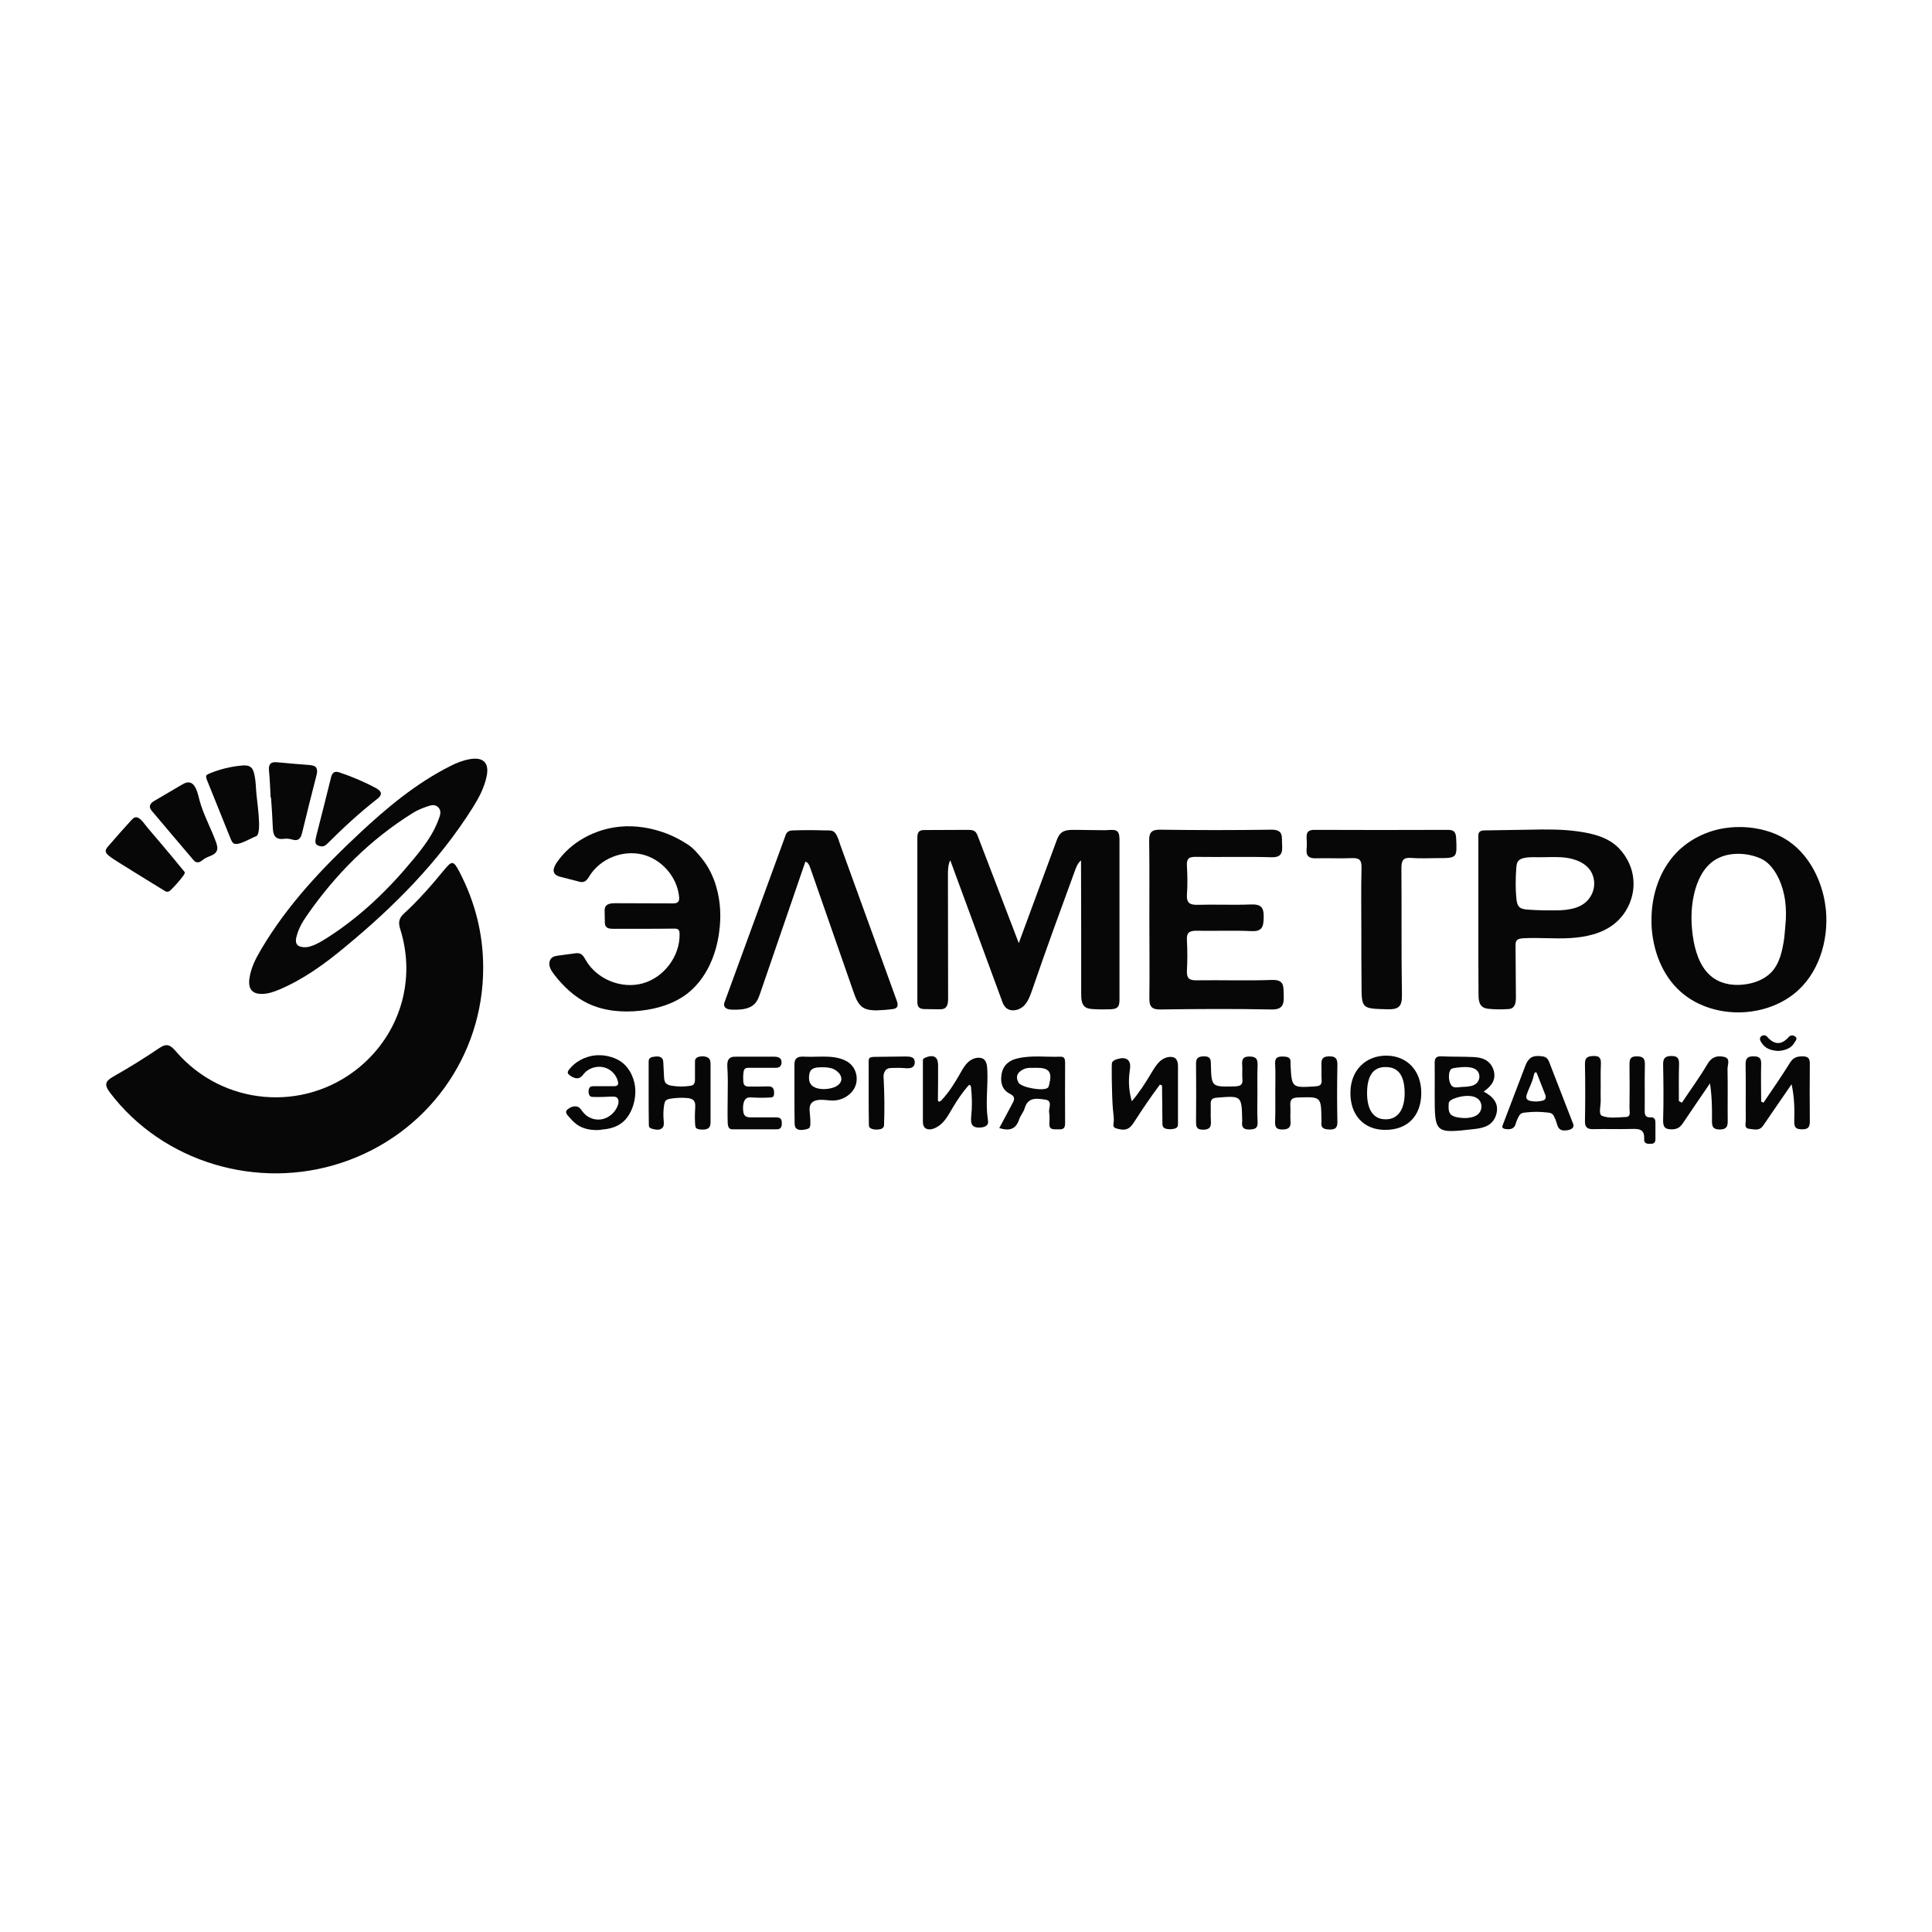 <?xml version="1.0" encoding="UTF-8"?> <!-- Generator: Adobe Illustrator 27.0.0, SVG Export Plug-In . SVG Version: 6.00 Build 0) --> <svg xmlns="http://www.w3.org/2000/svg" xmlns:xlink="http://www.w3.org/1999/xlink" id="Слой_1" x="0px" y="0px" viewBox="0 0 1080 1080" style="enable-background:new 0 0 1080 1080;" xml:space="preserve"> <style type="text/css"> .st0{fill:#070707;} </style> <g> <path class="st0" d="M270.1,540.9c0.1,49.6-31.5,93.2-78.9,109c-47.3,15.8-100.3-0.3-129.7-39.1c-3.2-4.2-2.9-6.3,1.7-8.9 c8.8-5,17.4-10.3,25.8-16c4.4-3,6.4-1.6,9.4,1.9c26.1,30.3,71.3,34.2,102.1,9.1c23-18.8,32.2-48.9,23.3-77.3c-1.2-3.7-1-6.2,2.1-9 c8.1-7.4,15.3-15.7,22.3-24.2c4.5-5.5,5.3-5.4,8.7,1.1C265.6,504.3,270.1,522,270.1,540.9z"></path> <path class="st0" d="M569.5,527.2c7-19,14-38,21-56.9c0.6-1.7,1.3-3.4,2.6-4.6c2-1.8,5-1.8,7.7-1.8c5.6,0.1,11.1,0.1,16.7,0.2 c1.8,0,5.3-0.6,6.8,0.4c1.7,1.1,1.5,4.4,1.5,6.1c0,29.4,0,58.9,0,88.3c0,1.4-0.1,3-1,4c-1,1.1-2.6,1.2-4,1.3 c-3.3,0.1-6.6,0.1-9.8-0.1c-1.5-0.1-3.1-0.3-4.3-1.1c-2.1-1.5-2.3-4.6-2.3-7.2c0-24.9,0-49.9-0.1-74.8c-1.8,1.4-2.6,3.6-3.4,5.7 c-8.1,22.1-16.2,44.2-23.8,66.4c-1.2,3.4-2.4,7-5,9.4c-2.6,2.4-7.1,3.3-9.8,0.8c-1.2-1.1-1.9-2.8-2.4-4.4c-9.6-26-19.1-52-28.7-78 c-1.3,2.6-1.3,5.6-1.3,8.5c0,22.9,0.1,45.8,0.1,68.7c0,2.1-0.2,4.6-2,5.6c-0.9,0.5-2.1,0.5-3.2,0.5c-2.5,0-5-0.1-7.5-0.1 c-1.3,0-2.7-0.1-3.6-1c-0.9-0.9-0.9-2.3-0.9-3.6c0-30.4,0-60.7,0-91.1c0-1.3,0.1-2.8,1.1-3.7c0.8-0.6,1.9-0.7,2.9-0.7 c8,0,16.1-0.1,24.1-0.1c1.4,0,3,0,4.1,0.9c0.9,0.7,1.3,1.8,1.7,2.9C554.4,487.6,561.9,507.5,569.5,527.2 C569.5,527.3,569.5,527.3,569.5,527.2z"></path> <path class="st0" d="M923.2,513.5c0.1-13.4,4.6-27,13.8-36.7c7.4-7.7,17.5-12.6,28.1-14c12.5-1.7,26.9,1,36.9,9 c9,7.1,14.8,17.9,17.4,29c0.6,2.6,1,5.2,1.3,7.9c1.6,17.4-4.2,36.1-17.9,46.9c-7.7,6.1-17.5,9.5-27.3,10.2 c-12.9,0.9-26.3-2.8-36-11.4c-10.5-9.3-15.7-23.5-16.3-37.6C923.2,515.6,923.2,514.5,923.2,513.5z M998.3,514c0.2-4.7,0-9.3-1-13.9 c-1.5-7.3-5.8-17-13.1-20.2c-7.9-3.5-18.5-3.8-25.8,1c-6.3,4.1-9.7,11.5-11.4,18.9c-2,8.7-1.8,17.7-0.2,26.5 c1.5,7.9,4.6,16.1,11.3,20.6c5.3,3.6,12.2,4.3,18.5,3.2c4.9-0.8,9.8-2.8,13.4-6.4c4.9-5,6.4-12.4,7.4-19.3 C997.7,520.9,998.1,517.4,998.3,514z"></path> <path class="st0" d="M359.3,519.2c-5.5,0-11.1,0-16.6,0c-1.5,0-3.1-0.1-4-1.3c-0.6-0.8-0.6-1.8-0.6-2.8c0-1.9-0.1-3.8-0.1-5.7 c0-0.8,0-1.6,0.3-2.3c0.8-1.9,3.4-2.2,5.4-2.2c10.7,0,21.5,0.1,32.2,0.1c1.1,0,2.3,0,3.1-0.8c0.8-0.8,0.7-2,0.6-3.1 c-1.2-11.1-9.9-21-20.8-23.5c-10.9-2.5-23.1,2.4-29.1,11.8c-0.9,1.5-1.9,3.2-3.6,3.6c-1,0.2-2,0-2.9-0.3c-3.2-0.8-6.5-1.7-9.7-2.5 c-1.3-0.3-2.7-0.8-3.5-1.9c-1.2-1.7-0.1-4,1-5.8c7.9-11.8,21.6-19.1,35.7-20.4c8.7-0.8,17.6,0.7,25.8,3.8c4.1,1.6,8,3.6,11.7,6 c3.2,2,6,5.3,8.3,8.2c3.6,4.5,6.2,9.8,7.8,15.3c2.5,8.3,2.9,17.1,1.7,25.7c-1.7,13.1-7.4,26.3-17.9,34.4 c-7.5,5.7-16.8,8.5-26.2,9.5c-9.9,1.1-20.3,0.2-29.3-4.1c-7.5-3.6-13.7-9.5-18.8-16.1c-1.1-1.5-2.2-3-2.6-4.8 c-0.4-1.8,0.1-3.9,1.7-4.9c0.9-0.6,2-0.7,3-0.9c3-0.4,6-0.8,9-1.2c1.1-0.2,2.4-0.3,3.4,0.1c1.5,0.6,2.3,2.2,3.2,3.7 c6.2,10.7,20,16.2,31.8,12.9c11.9-3.3,20.8-15.2,20.6-27.5c0-0.9-0.1-2-0.8-2.6c-0.6-0.5-1.5-0.5-2.3-0.5 C370.8,519.2,365.1,519.2,359.3,519.2z"></path> <path class="st0" d="M642.5,514c0-14.6,0.1-29.3-0.1-43.9c-0.1-4.7,1.3-6.4,6.2-6.3c20.7,0.3,41.3,0.3,62,0 c7.2-0.1,5.8,4.2,6.1,8.4c0.3,4.6-0.4,7.2-6.1,7c-14-0.4-28,0-42-0.2c-3.9-0.1-5.4,0.9-5.1,5c0.3,5.4,0.4,10.8,0,16.1 c-0.3,4.7,1.7,5.8,6,5.7c9.9-0.3,19.8,0.2,29.7-0.2c5.7-0.2,7.4,1.6,7.2,7.3c-0.1,5.2-0.8,7.9-7,7.6c-10.1-0.5-20.2,0-30.3-0.2 c-4.1-0.1-5.9,0.9-5.6,5.4c0.3,5.6,0.3,11.2,0,16.8c-0.2,4.2,1.1,5.6,5.4,5.5c14-0.2,28,0.3,42-0.2c7.3-0.3,6.5,3.9,6.7,8.6 c0.2,5-0.5,8-6.8,7.9c-20.7-0.4-41.3-0.3-62,0c-4.8,0.1-6.4-1.5-6.3-6.3C642.7,543.3,642.5,528.7,642.5,514z"></path> <path class="st0" d="M826.4,513.6c0-15.3,0-30.7,0-46c0-0.9,0-1.9,0.7-2.6c0.7-0.7,1.8-0.8,2.8-0.8c8.4-0.1,16.8-0.3,25.2-0.4 c9.1-0.2,18.3-0.3,27.3,1c8.4,1.2,16.8,3.3,22.8,9.6c4.5,4.8,7.5,11.1,7.9,17.7c0.7,9.3-3.6,18.8-10.9,24.5 c-6.9,5.4-15.9,7.3-24.6,7.8s-17.5-0.4-26.2,0.1c-1.4,0.1-2.9,0.3-3.7,1.4c-0.5,0.8-0.5,1.8-0.5,2.7c0.1,9.6,0.1,19.3,0.2,28.9 c0,2.2-0.2,4.8-2.1,6c-0.8,0.5-1.8,0.6-2.8,0.6c-3.2,0.2-6.3,0.2-9.5-0.1c-1.6-0.1-3.2-0.3-4.4-1.3c-1.9-1.5-2.1-4.3-2.1-6.8 C826.4,541.9,826.4,527.7,826.4,513.6z M863.1,508.9c1.5,0,3.1,0,4.6,0c3.4,0,6.8,0,10.1-0.7c3.3-0.6,6.6-1.9,9-4.2 c3.1-2.9,4.8-7.3,4.3-11.5c-1-9.4-10.2-12.8-18.4-13.3c-4.1-0.2-8.1,0-12.2,0c-2.8,0-5.7-0.2-8.4,0.4c-1.1,0.2-2.3,0.6-3.1,1.4 c-1.1,1.1-1.3,2.8-1.4,4.4c-0.4,5.7-0.5,11.5,0.1,17.2c0.2,1.6,0.5,3.4,1.7,4.5c1,0.9,2.5,1.2,3.9,1.3 C856.5,508.7,859.8,508.8,863.1,508.9z"></path> <path class="st0" d="M450.2,481.7c-8.4,24.4-16.7,48.7-25.1,73.1c-0.8,2.3-1.6,4.7-3.3,6.4c-3.1,3.1-8,3.3-12.4,3.2 c-1.8,0-3.9-0.4-4.5-2c-0.3-0.9,0-2,0.4-2.9c11.2-30.6,22.4-61.2,33.6-91.9c0.3-1,0.7-2,1.5-2.6c0.9-0.7,2.1-0.8,3.2-0.8 c5.8-0.2,11.7-0.2,17.5,0c2.3,0.1,4.4-0.4,5.8,1.5c1.5,1.9,2.2,4.8,3,7.1c10.5,28.9,20.9,57.7,31.4,86.6c0.4,1.2,0.8,2.6,0.1,3.6 c-0.6,0.8-1.6,1-2.6,1.1c-2.9,0.4-5.9,0.6-8.8,0.7c-2.6,0-5.4-0.2-7.6-1.6c-2.7-1.8-4-5.1-5.1-8.2c-8.1-23.2-16.2-46.5-24.3-69.7 C452.4,483.6,451.7,482,450.2,481.7z"></path> <path class="st0" d="M146.3,555.6c-5.3,0-7.6-2.7-6.9-8.4c0.8-6.1,3.6-11.5,6.7-16.7c14.6-24.7,34.1-45.3,54.9-64.7 c15.4-14.4,31.6-27.9,50.6-37.5c3.5-1.8,7-3.2,10.9-3.9c7.6-1.4,11.2,2,9.5,9.7c-1.3,6.2-4.2,11.7-7.5,17 c-19.2,30.6-44.3,55.8-72,78.6c-11.1,9.2-22.8,17.7-36.2,23.4C153,554.5,149.8,555.6,146.3,555.6z M171.3,529.5 c3.8-0.5,7.7-2.8,11.5-5.2c18.7-11.9,34.4-27.1,48.4-44.1c5.6-6.8,11-13.8,14-22.2c0.8-2.2,1.8-4.6-0.2-6.7c-2.1-2.1-4.5-1-6.7-0.3 c-2.6,0.9-5.2,2-7.6,3.5c-23.9,14.9-43.3,34.4-59.3,57.5c-2.6,3.7-4.8,7.7-5.8,12.2C164.8,527.9,166.5,529.7,171.3,529.5z"></path> <path class="st0" d="M761,521.1c0-12.1-0.2-24.1,0.1-36.1c0.1-4.3-1.3-5.5-5.5-5.3c-6.7,0.3-13.3-0.1-20,0.1 c-3.9,0.1-5.6-1.3-5.2-5.2c0.2-2.1,0.1-4.3,0-6.5c-0.1-3,1.1-4.2,4.2-4.2c25,0.1,49.9,0.1,74.9,0c3.4,0,4.3,1.4,4.5,4.6 c0.5,11.2,0.7,11.2-10.7,11.2c-4.7,0-9.5,0.3-14.2-0.1c-4.6-0.4-5.7,1.2-5.7,5.7c0.2,23.7-0.1,47.3,0.3,71c0.1,6.4-1.9,8-8,7.9 c-14.6-0.4-14.6-0.1-14.6-14.7C761,540.1,761,530.6,761,521.1z"></path> <path class="st0" d="M985.8,616.4c5-7.4,10.1-14.7,14.8-22.3c1.7-2.8,3.8-3.6,6.9-3.6c3,0,4.2,0.9,4.2,4c-0.1,10.7-0.1,21.5,0,32.2 c0,3.2-0.7,4.6-4.3,4.6c-3.4,0-4.5-1-4.4-4.4c0.2-6.8,0.1-13.5-1.5-20.8c-4,5.9-8.1,11.7-12.1,17.6c-1.3,1.9-2.6,3.9-4,5.8 c-2.1,2.9-5.2,1.7-7.7,1.5c-2.8-0.3-1.8-3-1.8-4.7c-0.1-10.3,0.1-20.6-0.1-30.9c-0.1-3.5,0.8-5,4.6-4.9c3.7,0,4.2,1.7,4.1,4.7 c-0.2,6.9,0,13.7,0,20.6C984.9,616,985.4,616.2,985.8,616.4z"></path> <path class="st0" d="M525.6,615.6c0.2-0.1,0.5-0.3,0.6-0.5c4.2-4.3,7.4-9.6,10.4-14.8c1.4-2.5,2.9-5.2,5.1-7c1.9-1.5,4.5-2.5,7-1.8 c2.7,0.7,3.1,4,3.2,6.3c0.5,9.3-1.1,18.7,0.3,27.9c0.1,0.8,0.3,1.7,0,2.5c-0.6,1.5-2.5,2-4.2,2.1c-1.4,0.1-3,0-4.1-1 c-1.3-1.2-1.1-3.3-1-5.1c0.6-5.5,0.5-11-0.1-16.5c-0.1-0.5-0.3-1.2-0.8-1.2c-0.3,0-0.6,0.3-0.8,0.5c-3.1,3.6-5.8,7.5-8.2,11.5 c-1.5,2.4-2.8,5-4.5,7.2c-1.7,2.3-3.9,4.2-6.6,5.2c-1.6,0.6-3.7,0.7-4.9-0.5c-1.1-1.1-1.1-2.7-1.1-4.2c0-11,0-21.9,0-32.9 c0-0.4,0-0.9,0.2-1.3c0.3-0.4,0.8-0.6,1.2-0.8c1.8-0.7,3.9-1.3,5.5-0.2c1.5,1.1,1.6,3.2,1.6,5c0,6.3,0,12.5-0.1,18.8 c0,0.2,0,0.5,0.1,0.7C524.8,615.9,525.2,615.8,525.6,615.6z"></path> <path class="st0" d="M940.2,616.4c4.8-7.2,10-14.3,14.4-21.8c2.4-4,5.6-4.6,9.2-3.8c3.7,0.9,1.9,4.3,1.9,6.6c0.2,9.7,0,19.4,0.1,29 c0.1,3.4-0.7,5-4.6,5c-3.7-0.1-4.2-1.7-4.2-4.8c0.1-6.8,0-13.6-1.1-21c-5,7.3-10,14.6-14.9,21.9c-1.5,2.3-3,3.7-6.1,3.8 c-3.9,0.1-5.3-1-5.2-5.1c0.3-10.3,0.2-20.6,0-31c-0.1-3.6,1.1-4.9,4.7-4.9c3.6,0,4.3,1.6,4.2,4.7c-0.2,6.8-0.1,13.7-0.1,20.5 C939.3,616,939.8,616.2,940.2,616.4z"></path> <path class="st0" d="M648.4,606.3c-5,6.7-9.7,13.6-14.2,20.6c-1.1,1.7-2.3,3.5-4.2,4.2c-1.8,0.7-3.7,0.3-5.6-0.2 c-0.6-0.2-1.3-0.3-1.7-0.9c-0.5-0.6-0.3-1.5-0.2-2.3c0.4-2.6-0.2-5.3-0.4-7.9c-0.6-7.7-0.8-24.8-0.5-25.7c0.4-1.1,1.7-1.7,2.8-2 c2.1-0.7,4.7-1,6.2,0.5c1.6,1.6,1.2,4.1,0.9,6.3c-0.8,5.6-0.4,11.3,1.2,16.7c4.1-4.8,7.6-10.2,10.8-15.6c1.5-2.5,3-5.1,5.2-7 c1.8-1.5,4.3-2.5,6.7-2.1c2.5,0.4,3.1,2.8,3.1,5.1c0,10.7,0,21.4,0,32.1c0,0.5,0,1.1-0.2,1.6c-0.4,0.8-1.3,1.2-2.1,1.3 c-1.2,0.3-2.5,0.3-3.8,0.1c-0.7-0.1-1.5-0.4-2-0.9c-0.6-0.7-0.6-1.7-0.6-2.6c-0.1-6.9-0.1-13.9-0.2-20.8 C649.2,606.6,648.8,606.5,648.4,606.3z"></path> <path class="st0" d="M558.6,630.6c2.4-4.5,4.7-8.8,7-13.1c1.3-2.4,2.5-4.3-1.1-6.1c-4.4-2.2-5.4-6.4-4.6-11 c0.9-5.1,4.4-7.8,9.1-8.8c7.8-1.8,15.8-0.6,23.7-0.9c2.4-0.1,2.7,1.4,2.7,3.3c0,11.4-0.1,22.7,0,34.1c0,3.3-1.9,3.3-4.2,3.2 c-2.1-0.1-4.6,0.5-4.6-2.9c0-2.1,0.3-4.4-0.1-6.4c-0.5-2.5,2.2-6.7-2.2-7.3c-4.4-0.6-9.6-1.7-11.5,4.8c-0.6,2.2-2.4,4.1-3.1,6.3 C567.9,631.2,564.4,632.4,558.6,630.6z M579.6,596.9c-2.5,0.2-5.1-0.4-7.6,0.9c-3.2,1.6-4.5,3.9-2.7,7.3c1.6,2.9,14.2,5.1,16.5,2.9 c0.4-0.4,0.5-1.1,0.7-1.7C588.3,599.3,586.5,596.9,579.6,596.9z"></path> <path class="st0" d="M894.8,607.6c0,2.4-0.1,4.7,0,7.1c0.2,3.2-1.5,8.2,0.8,9.1c3.9,1.5,8.8,0.8,13.3,0.6c2.9-0.1,2-2.9,2-4.6 c0.1-8.2,0.1-16.3,0-24.5c0-2.9,0.2-4.8,4-4.8c3.9,0,4.7,1.4,4.6,4.9c-0.2,8.2,0,16.3-0.1,24.5c0,2.4-0.3,4.9,3.4,4.7 c2.5-0.1,2.6,1.7,2.6,3.5c0,2.6,0,5.2,0,7.7c0,1.7,0.2,3.5-2.4,3.6c-2.1,0.1-4.1,0-3.9-2.8c0.3-5.8-3.4-5.6-7.5-5.5 c-6.9,0.2-13.8-0.1-20.6,0.1c-3.4,0.1-5.1-0.7-5-4.6c0.2-10.5,0.2-21.1,0-31.6c-0.1-3.9,1.5-4.6,4.9-4.7c3.8-0.1,4.1,1.9,4,4.8 C894.7,599.5,894.8,603.6,894.8,607.6z"></path> <path class="st0" d="M829.4,610.2c5.6,3,8.7,6.9,7,12.8c-1.7,5.9-6.5,7.5-11.9,8.1c-22.5,2.6-22.5,2.6-22.5-19.5 c0-5.6,0.1-11.2,0-16.8c-0.1-2.8,0.4-4.5,3.8-4.3c6,0.3,12,0.1,18,0.4c5,0.2,9.3,1.9,11.1,7.2C836.5,603.4,834,606.9,829.4,610.2z M817,624.9c1.7,0.2,3.4,0.1,5-0.2c1.6-0.3,3.1-0.8,4.3-1.9c1.3-1.2,2-3,1.8-4.8c-0.8-7.5-12-5.7-16.5-3.3 c-0.6,0.3-1.2,0.7-1.5,1.3c-0.3,0.5-0.3,1-0.3,1.6c-0.1,1.9-0.1,4,1.2,5.4c0.7,0.6,1.5,1,2.4,1.3 C814.5,624.6,815.7,624.8,817,624.9z M816.3,607.7c1-0.1,2.1-0.2,3.1-0.2c2-0.2,4-0.4,5.6-1.6c1.3-1,2-2.6,2-4.2 c-0.3-6.6-9.6-5.3-13.9-4.7c-0.6,0.1-1.2,0.2-1.7,0.5c-0.8,0.5-1.1,1.6-1.3,2.5c-0.2,1.5-0.2,3,0.2,4.5c0.3,1.1,0.8,2.3,1.8,2.9 c0.9,0.6,2.1,0.5,3.2,0.4C815.6,607.7,815.9,607.7,816.3,607.7z"></path> <path class="st0" d="M103.1,488.4c-0.1,0.3-0.3,0.6-0.4,0.8c-2.1,2.9-4.5,5.6-7,8.1c-0.6,0.6-1.3,1.2-2.2,1.2 c-0.6,0-1.1-0.3-1.6-0.6c-8.5-5.2-16.9-10.4-25.4-15.7c-1.9-1.2-3.9-2.4-5.6-3.8c-0.9-0.7-1.9-1.7-1.8-2.9c0.1-0.8,0.6-1.5,1.2-2.2 c4.3-5,8.7-10,13.2-14.9c0.6-0.6,1.2-1.3,2.1-1.5c2.7-0.5,5.2,3.9,6.7,5.6c2.3,2.7,4.6,5.4,6.9,8.1c4.5,5.3,9,10.7,13.4,16.1 c0.4,0.4,0.8,0.9,0.7,1.5C103.1,488.3,103.1,488.4,103.1,488.4z"></path> <path class="st0" d="M111.4,481.9c-0.7,0.2-1.4,0.2-2-0.1c-0.6-0.3-1-0.7-1.4-1.2c-7.6-8.9-15.1-17.8-22.7-26.8 c-0.8-0.9-1.6-1.9-1.5-3.1c0.1-1.5,1.5-2.5,2.8-3.2c4.9-2.9,9.9-5.8,14.8-8.7c1-0.6,2.1-1.2,3.3-1.4c4.8-0.7,6,7,6.9,10.2 c2.2,8,6.3,15.3,9.1,23c0.6,1.7,1.2,3.6,0.4,5.2c-1.1,2.3-4.2,2.7-6.4,4c-0.9,0.5-1.6,1.2-2.5,1.7 C112,481.6,111.7,481.8,111.4,481.9z"></path> <path class="st0" d="M151.3,445.9c-0.3-4.9-0.4-9.9-0.9-14.8c-0.4-3.7,0.6-5.3,4.4-5c6.2,0.6,12.4,1.1,18.6,1.6 c3.8,0.3,4.4,2.3,3.5,5.8c-2.8,10.8-5.5,21.6-8.1,32.4c-0.8,3.1-2.3,4.4-5.5,3.4c-1.4-0.4-3-0.6-4.5-0.4c-5,0.7-6.2-2.1-6.3-6.4 c-0.2-5.6-0.6-11.1-1-16.7C151.5,445.9,151.4,445.9,151.3,445.9z"></path> <path class="st0" d="M143.1,467.5c-2.5,0.8-10.2,5.7-12.6,3.9c-0.7-0.5-1-1.3-1.4-2.1c-4.5-11.2-9-22.3-13.5-33.5 c-0.3-0.8-0.6-1.8-0.1-2.5c0.3-0.3,0.7-0.5,1.1-0.7c6.1-2.6,12.6-4.2,19.2-4.7c2.9-0.2,5,0.5,5.9,3.3c1,3,1.2,6.3,1.4,9.4 C143.3,446.8,146.9,466.2,143.1,467.5z"></path> <path class="st0" d="M362.6,610.8c0-5.6,0-11.3,0-16.9c0-0.8,0-1.7,0.6-2.3c0.5-0.5,1.2-0.7,1.9-0.8c1-0.2,2-0.3,2.9-0.2 c1,0.1,2,0.6,2.4,1.5c0.3,0.6,0.4,1.3,0.4,2c0.1,2.7,0.3,5.3,0.4,8c0.1,1.2,0.2,2.4,0.9,3.3c0.8,0.9,2,1.3,3.2,1.5 c3.5,0.6,7,0.6,10.5,0.1c0.6-0.1,1.2-0.2,1.7-0.6c0.9-0.7,1-2,1-3.1c0-3.2,0-6.4,0-9.6c0-0.6,0-1.2,0.3-1.7c0.4-0.7,1.2-1.1,2-1.3 c1.6-0.4,3.5-0.3,4.9,0.5c1.4,0.8,1.5,2.4,1.5,3.8c0,10.6,0,21.3,0,31.9c0,1.1,0,2.2-0.6,3.1c-1,1.5-3.1,1.5-4.9,1.4 c-0.9-0.1-2-0.2-2.6-0.9c-0.4-0.5-0.4-1.2-0.5-1.8c-0.2-3-0.2-5.9,0-8.9c0.1-1.7,0.2-3.5-0.9-4.7c-0.9-0.9-2.3-1.2-3.6-1.3 c-3.2-0.3-6.4-0.1-9.5,0.4c-0.9,0.2-1.9,0.4-2.5,1.1c-0.5,0.6-0.6,1.4-0.8,2.1c-0.5,3-0.6,6-0.3,9c0.1,1.3,0.3,2.7-0.5,3.8 c-0.6,0.8-1.6,1.3-2.6,1.3c-1,0.1-2-0.2-3-0.4c-0.7-0.2-1.5-0.4-1.9-1c-0.3-0.5-0.3-1-0.3-1.6C362.6,622.6,362.6,616.7,362.6,610.8 z"></path> <path class="st0" d="M702.9,610.9c0,5.4-0.2,10.7,0.1,16.1c0.2,3.5-1.1,4.3-4.5,4.4c-3.7,0.1-4.5-1.5-4.1-4.6c0-0.2,0-0.4,0-0.6 c-0.3-13.8-0.3-13.7-14.1-12.6c-2.9,0.2-3.6,1.3-3.5,3.9c0.1,3-0.1,6,0.1,9c0.2,3.4-0.5,5-4.4,5c-4,0-3.9-2.1-3.9-4.9 c0.1-10.5,0.1-21,0-31.6c-0.1-3.3,0.9-4.4,4.3-4.5c3.8-0.1,4,1.8,4,4.7c0.3,12.5,0.4,12.4,13.3,12.1c3.3-0.1,4.7-0.9,4.3-4.3 c-0.2-2.6,0.1-5.2-0.1-7.7c-0.2-3,0.3-4.7,4-4.7c3.9,0,4.7,1.5,4.6,4.9C702.8,600.6,702.9,605.8,702.9,610.9z"></path> <path class="st0" d="M794.5,611.2c-0.1,12.8-7.9,20.6-20.5,20.4c-11.8-0.1-19.4-8.5-19.1-21.2c0.2-12.1,8.5-20.4,20.3-20.3 C786.8,590.3,794.6,598.7,794.5,611.2z M764.2,611.1c0,9.3,3.6,14.5,10.1,14.6c6.7,0.2,10.7-4.9,10.9-13.8 c0.2-10.2-3.3-15.4-10.4-15.4C767.7,596.3,764.2,601.3,764.2,611.1z"></path> <path class="st0" d="M334.1,631.7c-4.1,0.1-8.2-0.7-11.5-3c-2-1.4-3.5-3.2-5.1-5c-0.6-0.7-1.2-1.5-1-2.4c0.1-0.5,0.5-1,1-1.3 c1.7-1.4,4.3-2.2,6.2-0.9c1,0.7,1.5,1.8,2.3,2.7c2.5,3.2,6.9,4.7,10.8,3.8c3.9-0.9,7.3-4,8.6-7.8c0.5-1.4,0.6-3.2-0.5-4.2 c-0.8-0.7-2-0.6-3.1-0.6c-3.4,0.2-6.7,0.3-10.1,0.2c-0.6,0-1.2,0-1.7-0.4c-0.8-0.5-0.9-1.6-1-2.5c0-1,0.2-2.2,1.1-2.8 c0.5-0.3,1.2-0.3,1.8-0.3c3.7,0,7.4,0,11.1,0c0.9,0,2-0.1,2.4-0.9c0.2-0.5,0.2-1,0.1-1.5c-0.9-4-4.1-7.3-8.1-8.2s-8.4,0.5-11,3.6 c-0.6,0.8-1.2,1.6-2.1,2.1c-1.8,1.1-4.1,0.1-5.8-1.2c-0.5-0.4-1-0.8-1.1-1.4c-0.1-0.6,0.3-1.2,0.7-1.8c3.4-4.4,8.7-7.2,14.2-7.9 c4.3-0.5,8.8,0.3,12.7,2.2c3.7,1.8,6.5,5,8.2,8.8c0.6,1.4,1.1,2.8,1.4,4.2c1,4.3,0.6,8.8-0.7,12.9c-1.2,3.7-3.2,7.2-6.3,9.6 c-3.1,2.4-7,3.4-10.9,3.7C335.8,631.6,334.9,631.7,334.1,631.7z"></path> <path class="st0" d="M712.9,610.6c0-5.4,0.2-10.7-0.1-16.1c-0.1-3.3,1.4-3.9,4.2-3.9c2.7,0.1,4.8,0.3,4.4,3.8c0,0.2,0,0.4,0,0.6 c0.7,13.2,0.7,13.1,13.7,12.3c2.7-0.2,3.9-0.8,3.7-3.7c-0.2-2.6,0-5.2-0.1-7.7c-0.1-3-0.1-5.3,4.2-5.4c4.4-0.1,4.8,2,4.7,5.5 c-0.2,10.3-0.2,20.6,0,30.9c0.1,3.3-0.9,4.6-4.4,4.5c-3.2-0.1-5-0.8-4.5-4.3c0.1-0.4,0-0.9,0-1.3c-0.2-12.9-0.2-12.7-13.2-12.3 c-3.6,0.1-4.4,1.5-4.2,4.6c0.2,2.8-0.1,5.6,0.1,8.4c0.3,3.5-0.8,4.9-4.6,4.9c-3.8,0-4.1-1.8-4-4.8C713,621.3,712.9,616,712.9,610.6 z"></path> <path class="st0" d="M406.8,611c0.1-4.8,0.1-9.5-0.2-14.3c-0.1-1.9-0.1-4.2,1.5-5.3c0.9-0.7,2.2-0.7,3.3-0.7c7.1,0,14.2,0,21.4,0 c2.3,0,4.2,0.7,4.1,3.4c0,1-0.6,2.1-1.5,2.5c-0.6,0.3-1.4,0.3-2.1,0.3c-4.9,0-9.7,0-14.6,0c-0.7,0-1.5,0-2.1,0.4 c-0.7,0.5-0.9,1.4-1,2.3c-0.2,1.6-0.2,3.3-0.1,4.9c0.1,0.8,0.2,1.7,0.8,2.2c0.7,0.7,1.8,0.7,2.8,0.7c3.4,0,6.8,0,10.2-0.1 c0.8,0,1.7,0,2.3,0.5c1.1,0.8,1.2,2.4,1.1,3.7c0,0.5-0.1,1-0.4,1.4c-0.4,0.5-1.1,0.6-1.8,0.6c-3.2,0.2-6.5,0.2-9.7,0 c-1.3-0.1-2.7-0.2-3.7,0.6c-0.9,0.7-1.3,1.8-1.5,2.9c-0.3,1.4-0.3,2.9-0.1,4.3c0.1,1,0.4,2,1.2,2.6c0.8,0.6,1.9,0.7,2.9,0.7 c4.7,0,9.3,0,14,0c1,0,2.2,0.1,2.8,0.8c0.5,0.6,0.6,1.3,0.6,2.1c0.1,1.2,0,2.6-1,3.3c-0.6,0.5-1.5,0.5-2.2,0.5c-8,0-16.1,0-24.1,0 c-0.6,0-1.1,0-1.6-0.3c-1-0.6-1.2-1.9-1.3-3.1C406.6,622.3,406.8,616.6,406.8,611z"></path> <path class="st0" d="M176.8,467.3c2.6-10.1,5.5-21.5,8.3-32.9c0.7-2.7,2.1-3.5,4.7-2.6c7.1,2.4,14,5.3,20.6,8.9 c3.1,1.7,3.4,3.6,0.6,5.8c-10,7.8-19.3,16.4-28.2,25.3c-1.7,1.7-3.4,1.6-5.3,0.7C175.9,471.7,176.2,470.1,176.8,467.3z"></path> <path class="st0" d="M859.6,590.3c0.5,0,1,0,1.6,0.1c1.1,0.1,2.3,0.2,3.2,0.9c0.9,0.7,1.4,1.8,1.8,2.9c4.4,11.3,8.7,22.5,13.1,33.8 c0.2,0.4,0.3,0.9,0.3,1.3c0,1.2-1.3,2-2.4,2.3c-3.1,0.7-5.6,0.6-6.6-2.5c-0.5-1.6-1.6-5.3-2.8-6.3c-0.8-0.7-1.8-0.8-2.8-0.9 c-4.1-0.5-8.2-0.5-12.3,0c-1.1,0.1-2.3,0.3-3,1.1c-0.8,0.9-2,3.7-2.3,4.8c-0.7,3.1-2.8,3.8-6,3.3c-0.7-0.1-1.6-0.5-1.6-1.2 c0-0.3,0.1-0.6,0.2-0.9c4.1-10.8,8.3-21.7,12.4-32.5c0.6-1.6,1.2-3.2,2.4-4.3C855.9,590.8,857.7,590.3,859.6,590.3z M858.5,599.4 c-0.9,0.1-1,1.5-1.2,2.1c-0.8,3.8-2.8,7-3.9,10.6c-0.7,2.1,0.5,3.1,2.5,3.4c2.1,0.4,4.2,0.3,6.3-0.2c2-0.5,2.2-1.9,1.5-3.6 c-1.5-3.8-3-7.7-4.5-11.5c-0.1-0.2-0.2-0.5-0.4-0.7C858.7,599.4,858.6,599.4,858.5,599.4z"></path> <path class="st0" d="M444.1,611c0-1.3,0-2.6,0-3.9c0-3.9,0-7.7,0-11.6c0-1.2,0-2.5,0.8-3.5c1.1-1.5,3.3-1.4,5.2-1.3 c4.2,0.2,8.5-0.2,12.7,0c4.7,0.2,10.1,1.2,13.4,4.9c2.8,3.2,3.5,8.1,1.8,11.9c-2,4.5-6.8,7.4-11.7,7.7c-2.6,0.1-5.3-0.5-7.9-0.4 c-1.8,0.1-3.8,0.5-4.9,2c-1.4,1.8-0.9,4.4-0.7,6.7c0.1,1.1,0.2,2.3,0.2,3.5c0,0.9,0.1,2.3-0.4,3.2c-0.3,0.6-1,0.8-1.6,1 c-1.8,0.4-4.5,1-6-0.5c-0.7-0.8-0.8-1.9-0.8-3C444.1,622,444.1,616.5,444.1,611z M459.9,608.8c2.1,0.1,4.3-0.3,5.8-0.8 c1.3-0.4,2.6-1.1,3.6-2.2c2.7-3.2-0.4-7-3.6-8.3c-2.6-1-5.7-1-8.5-0.8c-1.6,0.1-3.2,0.6-4.1,1.9c-0.5,0.8-0.7,1.7-0.8,2.6 c-0.1,1.2-0.1,2.5,0.3,3.7C453.7,607.9,457.2,608.7,459.9,608.8z"></path> <path class="st0" d="M485.6,610.8c0-5.8,0-11.7,0-17.5c0-0.6,0-1.2,0.3-1.6c0.5-0.8,1.6-0.8,2.5-0.9c5.4-0.1,10.7-0.1,16.1-0.2 c1.9,0,5.5-0.3,6.4,1.4c0.8,1.5,0.6,3.7-0.9,4.6c-1.2,0.7-2.7,0.6-4.1,0.5c-2.5-0.2-4.9-0.2-7.4-0.1c-0.9,0-1.8,0.1-2.5,0.5 c-1,0.5-1.6,1.6-1.9,2.7c-0.3,1.1-0.2,2.2-0.1,3.4c0.4,8.2,0.5,16.4,0.2,24.7c0,0.6,0,1.2-0.3,1.7c-0.4,0.8-1.4,1.2-2.3,1.3 c-1.2,0.2-2.5,0.2-3.7-0.1c-0.8-0.2-1.7-0.6-2-1.3c-0.2-0.5-0.2-1.1-0.2-1.6C485.6,622.4,485.6,616.6,485.6,610.8z"></path> <path class="st0" d="M994,587.5c-3.7-0.3-7.1-1.1-9.3-4.6c-0.7-1.1-1.4-2.4-0.3-3.5c1-0.9,2.6-0.9,3.4,0.1 c4.1,4.7,8.1,4.8,12.2,0.1c0.9-1,2.5-1,3.5-0.2c1.5,1.1,0.3,2.4-0.3,3.3C1001.3,586.1,997.9,587.2,994,587.5z"></path> </g> </svg> 